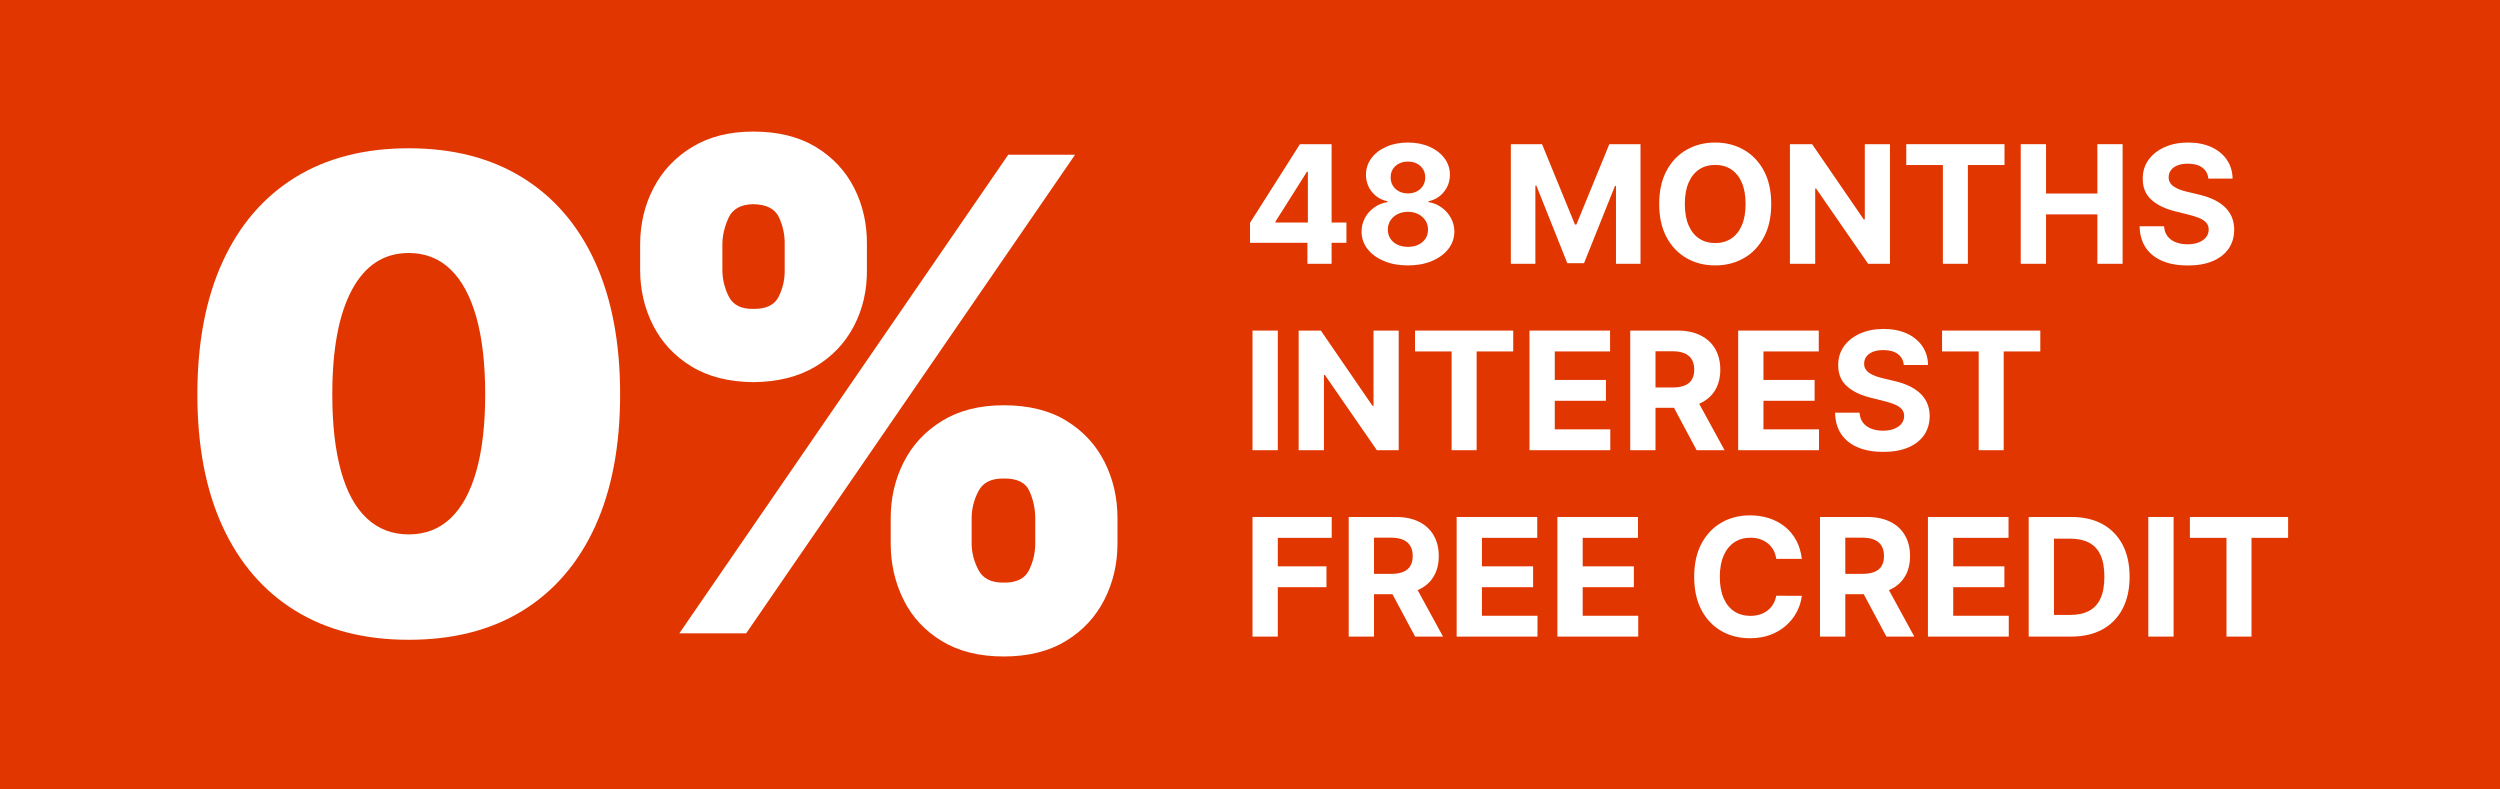 <?xml version="1.0" encoding="UTF-8"?>
<svg width="228px" height="72px" viewBox="0 0 228 72" version="1.1" xmlns="http://www.w3.org/2000/svg" xmlns:xlink="http://www.w3.org/1999/xlink">
    <title>InterestFree-flash</title>
    <g id="home" stroke="none" stroke-width="1" fill="none" fill-rule="evenodd">
        <g id="Desktop-HD" transform="translate(-161, -1096)">
            <g id="InterestFree-flash" transform="translate(161, 1096)">
                <rect id="Rectangle" fill="#E13600" x="0" y="0" width="228" height="72"></rect>
                <g id="Group-2" transform="translate(18, 12)" fill="#FFFFFF" fill-rule="nonzero">
                    <g id="0%" transform="translate(-0, 0)">
                        <path d="M19.277,46.348 C15.234,46.348 11.777,45.459 8.906,43.682 C6.035,41.904 3.833,39.351 2.3,36.021 C0.767,32.69 0,28.672 0,23.965 C0,19.258 0.767,15.229 2.3,11.88 C3.833,8.53 6.035,5.967 8.906,4.189 C11.777,2.412 15.234,1.523 19.277,1.523 C23.32,1.523 26.782,2.417 29.663,4.204 C32.544,5.991 34.746,8.555 36.27,11.895 C37.793,15.234 38.555,19.258 38.555,23.965 C38.555,28.672 37.793,32.69 36.27,36.021 C34.746,39.351 32.549,41.904 29.678,43.682 C26.807,45.459 23.34,46.348 19.277,46.348 Z M19.277,36.738 C20.781,36.738 22.051,36.25 23.086,35.273 C24.121,34.297 24.907,32.856 25.444,30.952 C25.981,29.048 26.25,26.719 26.25,23.965 C26.25,21.191 25.981,18.848 25.444,16.934 C24.907,15.02 24.121,13.564 23.086,12.568 C22.051,11.572 20.781,11.074 19.277,11.074 C17.031,11.074 15.308,12.188 14.106,14.414 C12.905,16.641 12.305,19.824 12.305,23.965 C12.305,26.719 12.568,29.048 13.096,30.952 C13.623,32.856 14.409,34.297 15.454,35.273 C16.499,36.25 17.773,36.738 19.277,36.738 Z" id="Shape"></path>
                        <path d="M63.231,37.559 L63.231,35.273 C63.231,33.418 63.627,31.709 64.418,30.146 C65.209,28.584 66.376,27.329 67.919,26.382 C69.462,25.435 71.337,24.961 73.544,24.961 C75.809,24.961 77.709,25.43 79.242,26.367 C80.775,27.305 81.937,28.555 82.728,30.117 C83.519,31.68 83.915,33.398 83.915,35.273 L83.915,37.559 C83.915,39.414 83.515,41.128 82.714,42.7 C81.913,44.272 80.741,45.527 79.198,46.465 C77.655,47.402 75.77,47.871 73.544,47.871 C71.317,47.871 69.433,47.402 67.89,46.465 C66.347,45.527 65.184,44.272 64.403,42.7 C63.622,41.128 63.231,39.414 63.231,37.559 Z M70.614,35.273 L70.614,37.559 C70.614,38.379 70.819,39.185 71.229,39.976 C71.64,40.767 72.411,41.152 73.544,41.133 C74.696,41.152 75.463,40.776 75.844,40.005 C76.225,39.233 76.415,38.418 76.415,37.559 L76.415,35.273 C76.415,34.414 76.239,33.589 75.888,32.798 C75.536,32.007 74.755,31.621 73.544,31.641 C72.411,31.621 71.64,32.007 71.229,32.798 C70.819,33.589 70.614,34.414 70.614,35.273 Z M40.38,12.598 L40.38,10.312 C40.38,8.438 40.785,6.719 41.596,5.156 C42.406,3.594 43.583,2.344 45.126,1.406 C46.669,0.469 48.524,0 50.692,0 C52.958,0 54.862,0.469 56.405,1.406 C57.948,2.344 59.115,3.594 59.906,5.156 C60.697,6.719 61.083,8.438 61.063,10.312 L61.063,12.598 C61.083,14.473 60.687,16.187 59.877,17.739 C59.066,19.292 57.89,20.527 56.347,21.445 C54.804,22.363 52.919,22.832 50.692,22.852 C48.466,22.832 46.586,22.354 45.053,21.416 C43.519,20.479 42.357,19.233 41.566,17.681 C40.775,16.128 40.38,14.434 40.38,12.598 Z M47.88,10.312 L47.88,12.598 C47.88,13.457 48.075,14.272 48.466,15.044 C48.856,15.815 49.599,16.191 50.692,16.172 C51.864,16.191 52.641,15.815 53.021,15.044 C53.402,14.272 53.583,13.457 53.563,12.598 L53.563,10.312 C53.583,9.453 53.412,8.628 53.051,7.837 C52.689,7.046 51.903,6.641 50.692,6.621 C49.559,6.641 48.808,7.061 48.436,7.881 C48.065,8.701 47.88,9.512 47.88,10.312 Z M43.954,45.762 L73.954,2.109 L80.048,2.109 L50.048,45.762 L43.954,45.762 Z" id="Shape"></path>
                    </g>
                    <g id="48-MONTHS-INTEREST-F" transform="translate(96, 1)">
                        <path d="M0,9.141 L0,7.324 L4.554,0.149 L6.12,0.149 L6.12,2.663 L5.194,2.663 L2.322,7.207 L2.322,7.292 L8.794,7.292 L8.794,9.141 L0,9.141 Z M5.236,11.058 L5.236,8.587 L5.279,7.782 L5.279,0.149 L7.441,0.149 L7.441,11.058 L5.236,11.058 Z" id="Shape"></path>
                        <path d="M14.403,11.207 C13.583,11.207 12.854,11.073 12.217,10.805 C11.579,10.537 11.08,10.17 10.717,9.705 C10.355,9.24 10.174,8.713 10.174,8.123 C10.174,7.669 10.278,7.251 10.486,6.869 C10.693,6.487 10.977,6.169 11.335,5.915 C11.694,5.661 12.095,5.499 12.539,5.428 L12.539,5.353 C11.957,5.236 11.484,4.953 11.122,4.504 C10.76,4.055 10.579,3.532 10.579,2.935 C10.579,2.37 10.744,1.867 11.074,1.425 C11.404,0.983 11.858,0.635 12.435,0.381 C13.012,0.127 13.668,0 14.403,0 C15.138,0 15.795,0.128 16.372,0.384 C16.949,0.639 17.402,0.988 17.733,1.43 C18.063,1.872 18.23,2.374 18.233,2.935 C18.23,3.535 18.045,4.059 17.679,4.506 C17.314,4.954 16.845,5.236 16.273,5.353 L16.273,5.428 C16.71,5.499 17.107,5.661 17.464,5.915 C17.82,6.169 18.105,6.487 18.316,6.869 C18.527,7.251 18.635,7.669 18.638,8.123 C18.635,8.713 18.452,9.24 18.089,9.705 C17.727,10.17 17.227,10.537 16.59,10.805 C15.953,11.073 15.224,11.207 14.403,11.207 Z M14.403,9.513 C14.769,9.513 15.089,9.447 15.362,9.314 C15.636,9.181 15.85,8.996 16.004,8.76 C16.159,8.524 16.236,8.251 16.236,7.942 C16.236,7.626 16.156,7.346 15.996,7.103 C15.836,6.86 15.62,6.668 15.346,6.528 C15.073,6.388 14.759,6.317 14.403,6.317 C14.052,6.317 13.738,6.388 13.461,6.528 C13.184,6.668 12.966,6.86 12.808,7.103 C12.65,7.346 12.571,7.626 12.571,7.942 C12.571,8.251 12.647,8.524 12.8,8.76 C12.953,8.996 13.168,9.181 13.445,9.314 C13.722,9.447 14.041,9.513 14.403,9.513 Z M14.403,4.64 C14.709,4.64 14.98,4.577 15.218,4.453 C15.456,4.329 15.643,4.157 15.778,3.936 C15.913,3.716 15.98,3.462 15.98,3.175 C15.98,2.891 15.913,2.641 15.778,2.426 C15.643,2.211 15.458,2.043 15.224,1.92 C14.989,1.798 14.716,1.737 14.403,1.737 C14.094,1.737 13.821,1.798 13.583,1.92 C13.345,2.043 13.16,2.211 13.026,2.426 C12.893,2.641 12.827,2.891 12.827,3.175 C12.827,3.462 12.894,3.716 13.029,3.936 C13.164,4.157 13.35,4.329 13.588,4.453 C13.826,4.577 14.098,4.64 14.403,4.64 Z" id="Shape"></path>
                        <polygon id="Path" points="23.789 0.149 26.634 0.149 29.638 7.479 29.766 7.479 32.77 0.149 35.614 0.149 35.614 11.058 33.377 11.058 33.377 3.958 33.287 3.958 30.463 11.005 28.94 11.005 26.117 3.931 26.026 3.931 26.026 11.058 23.789 11.058"></polygon>
                        <path d="M47.536,5.604 C47.536,6.793 47.311,7.805 46.862,8.64 C46.412,9.474 45.802,10.111 45.029,10.55 C44.257,10.988 43.39,11.207 42.427,11.207 C41.458,11.207 40.588,10.987 39.817,10.547 C39.047,10.107 38.438,9.469 37.99,8.635 C37.543,7.8 37.319,6.79 37.319,5.604 C37.319,4.414 37.543,3.402 37.99,2.567 C38.438,1.733 39.047,1.096 39.817,0.658 C40.588,0.219 41.458,0 42.427,0 C43.39,0 44.257,0.219 45.029,0.658 C45.802,1.096 46.412,1.733 46.862,2.567 C47.311,3.402 47.536,4.414 47.536,5.604 Z M45.197,5.604 C45.197,4.833 45.083,4.183 44.854,3.654 C44.624,3.125 44.302,2.724 43.887,2.45 C43.471,2.177 42.985,2.04 42.427,2.04 C41.87,2.04 41.383,2.177 40.968,2.45 C40.552,2.724 40.23,3.125 40.001,3.654 C39.772,4.183 39.657,4.833 39.657,5.604 C39.657,6.374 39.772,7.024 40.001,7.553 C40.23,8.082 40.552,8.484 40.968,8.757 C41.383,9.031 41.87,9.167 42.427,9.167 C42.985,9.167 43.471,9.031 43.887,8.757 C44.302,8.484 44.624,8.082 44.854,7.553 C45.083,7.024 45.197,6.374 45.197,5.604 Z" id="Shape"></path>
                        <polygon id="Path" points="58.365 0.149 58.365 11.058 56.373 11.058 51.626 4.192 51.547 4.192 51.547 11.058 49.24 11.058 49.24 0.149 51.264 0.149 55.973 7.01 56.069 7.01 56.069 0.149"></polygon>
                        <polygon id="Path" points="59.851 2.051 59.851 0.149 68.81 0.149 68.81 2.051 65.471 2.051 65.471 11.058 63.191 11.058 63.191 2.051"></polygon>
                        <polygon id="Path" points="70.291 11.058 70.291 0.149 72.598 0.149 72.598 4.65 77.28 4.65 77.28 0.149 79.581 0.149 79.581 11.058 77.28 11.058 77.28 6.552 72.598 6.552 72.598 11.058"></polygon>
                        <path d="M87.401,3.287 C87.358,2.857 87.175,2.523 86.852,2.285 C86.529,2.047 86.09,1.928 85.536,1.928 C85.16,1.928 84.842,1.981 84.583,2.085 C84.324,2.19 84.126,2.335 83.989,2.52 C83.852,2.704 83.784,2.914 83.784,3.148 C83.777,3.343 83.818,3.514 83.909,3.659 C83.999,3.805 84.125,3.93 84.284,4.035 C84.444,4.14 84.629,4.23 84.838,4.307 C85.048,4.383 85.272,4.448 85.51,4.501 L86.49,4.735 C86.966,4.842 87.402,4.984 87.8,5.162 C88.198,5.339 88.542,5.558 88.833,5.817 C89.125,6.076 89.351,6.381 89.513,6.733 C89.674,7.085 89.757,7.488 89.76,7.942 C89.757,8.61 89.587,9.188 89.252,9.676 C88.916,10.164 88.433,10.542 87.803,10.811 C87.172,11.079 86.413,11.213 85.526,11.213 C84.645,11.213 83.879,11.078 83.227,10.808 C82.575,10.538 82.068,10.138 81.704,9.607 C81.34,9.076 81.149,8.418 81.131,7.633 L83.363,7.633 C83.388,7.999 83.493,8.303 83.68,8.547 C83.866,8.79 84.117,8.973 84.431,9.095 C84.745,9.218 85.101,9.279 85.499,9.279 C85.89,9.279 86.23,9.222 86.519,9.109 C86.808,8.995 87.033,8.837 87.193,8.635 C87.353,8.432 87.433,8.2 87.433,7.937 C87.433,7.692 87.361,7.486 87.217,7.319 C87.073,7.152 86.863,7.01 86.588,6.893 C86.313,6.776 85.977,6.669 85.579,6.573 L84.391,6.275 C83.471,6.051 82.745,5.701 82.212,5.225 C81.68,4.75 81.415,4.109 81.419,3.303 C81.415,2.642 81.592,2.065 81.949,1.571 C82.306,1.078 82.797,0.692 83.422,0.415 C84.047,0.138 84.757,0 85.552,0 C86.362,0 87.069,0.138 87.675,0.415 C88.28,0.692 88.752,1.078 89.089,1.571 C89.426,2.065 89.6,2.637 89.611,3.287 L87.401,3.287 Z" id="Path"></path>
                        <polygon id="Path" points="2.536 17.149 2.536 28.058 0.229 28.058 0.229 17.149"></polygon>
                        <polygon id="Path" points="13.562 17.149 13.562 28.058 11.57 28.058 6.824 21.192 6.744 21.192 6.744 28.058 4.437 28.058 4.437 17.149 6.461 17.149 11.17 24.01 11.266 24.01 11.266 17.149"></polygon>
                        <polygon id="Path" points="15.048 19.051 15.048 17.149 24.007 17.149 24.007 19.051 20.668 19.051 20.668 28.058 18.388 28.058 18.388 19.051"></polygon>
                        <polygon id="Path" points="25.488 28.058 25.488 17.149 32.839 17.149 32.839 19.051 27.795 19.051 27.795 21.65 32.461 21.65 32.461 23.552 27.795 23.552 27.795 26.157 32.86 26.157 32.86 28.058"></polygon>
                        <path d="M34.677,28.058 L34.677,17.149 L38.981,17.149 C39.805,17.149 40.509,17.296 41.093,17.589 C41.677,17.882 42.123,18.295 42.43,18.83 C42.737,19.364 42.891,19.992 42.891,20.713 C42.891,21.437 42.734,22.059 42.422,22.58 C42.109,23.1 41.657,23.499 41.066,23.776 C40.475,24.053 39.76,24.191 38.922,24.191 L36.04,24.191 L36.04,22.337 L38.549,22.337 C38.99,22.337 39.355,22.277 39.647,22.156 C39.938,22.036 40.155,21.854 40.299,21.613 C40.443,21.371 40.515,21.071 40.515,20.713 C40.515,20.35 40.443,20.045 40.299,19.797 C40.155,19.548 39.937,19.359 39.644,19.229 C39.351,19.1 38.983,19.035 38.539,19.035 L36.983,19.035 L36.983,28.058 L34.677,28.058 Z M40.568,23.094 L43.279,28.058 L40.733,28.058 L38.081,23.094 L40.568,23.094 Z" id="Shape"></path>
                        <polygon id="Path" points="44.521 28.058 44.521 17.149 51.871 17.149 51.871 19.051 46.827 19.051 46.827 21.65 51.493 21.65 51.493 23.552 46.827 23.552 46.827 26.157 51.893 26.157 51.893 28.058"></polygon>
                        <path d="M59.627,20.287 C59.585,19.857 59.402,19.523 59.078,19.285 C58.755,19.047 58.317,18.928 57.763,18.928 C57.386,18.928 57.069,18.981 56.809,19.085 C56.55,19.19 56.352,19.335 56.215,19.52 C56.079,19.704 56.01,19.914 56.01,20.148 C56.003,20.343 56.045,20.514 56.135,20.659 C56.226,20.805 56.351,20.93 56.511,21.035 C56.671,21.14 56.855,21.23 57.065,21.307 C57.275,21.383 57.498,21.448 57.736,21.501 L58.716,21.735 C59.192,21.842 59.629,21.984 60.027,22.162 C60.424,22.339 60.769,22.558 61.06,22.817 C61.351,23.076 61.578,23.381 61.739,23.733 C61.901,24.085 61.983,24.488 61.987,24.942 C61.983,25.61 61.814,26.188 61.478,26.676 C61.143,27.164 60.66,27.542 60.029,27.811 C59.399,28.079 58.64,28.213 57.752,28.213 C56.871,28.213 56.105,28.078 55.454,27.808 C54.802,27.538 54.294,27.138 53.93,26.607 C53.566,26.076 53.375,25.418 53.358,24.633 L55.589,24.633 C55.614,24.999 55.72,25.303 55.906,25.547 C56.093,25.79 56.343,25.973 56.657,26.095 C56.972,26.218 57.328,26.279 57.725,26.279 C58.116,26.279 58.456,26.222 58.746,26.109 C59.035,25.995 59.26,25.837 59.419,25.635 C59.579,25.432 59.659,25.2 59.659,24.937 C59.659,24.692 59.587,24.486 59.443,24.319 C59.3,24.152 59.09,24.01 58.815,23.893 C58.54,23.776 58.203,23.669 57.805,23.573 L56.618,23.275 C55.698,23.051 54.972,22.701 54.439,22.225 C53.906,21.75 53.642,21.109 53.645,20.303 C53.642,19.642 53.818,19.065 54.175,18.571 C54.532,18.078 55.023,17.692 55.648,17.415 C56.273,17.138 56.983,17 57.779,17 C58.588,17 59.296,17.138 59.901,17.415 C60.507,17.692 60.978,18.078 61.316,18.571 C61.653,19.065 61.827,19.637 61.838,20.287 L59.627,20.287 Z" id="Path"></path>
                        <polygon id="Path" points="63.116 19.051 63.116 17.149 72.076 17.149 72.076 19.051 68.736 19.051 68.736 28.058 66.456 28.058 66.456 19.051"></polygon>
                        <polygon id="Path" points="0.229 45.058 0.229 34.149 7.452 34.149 7.452 36.051 2.536 36.051 2.536 38.65 6.973 38.65 6.973 40.552 2.536 40.552 2.536 45.058"></polygon>
                        <path d="M9.002,45.058 L9.002,34.149 L13.306,34.149 C14.13,34.149 14.834,34.296 15.418,34.589 C16.002,34.882 16.448,35.295 16.755,35.83 C17.062,36.364 17.216,36.992 17.216,37.713 C17.216,38.437 17.06,39.059 16.747,39.58 C16.435,40.1 15.983,40.499 15.392,40.776 C14.8,41.053 14.086,41.191 13.248,41.191 L10.366,41.191 L10.366,39.337 L12.875,39.337 C13.315,39.337 13.681,39.277 13.972,39.156 C14.263,39.036 14.481,38.854 14.624,38.613 C14.768,38.371 14.84,38.071 14.84,37.713 C14.84,37.35 14.768,37.045 14.624,36.797 C14.481,36.548 14.262,36.359 13.969,36.229 C13.676,36.1 13.308,36.035 12.864,36.035 L11.309,36.035 L11.309,45.058 L9.002,45.058 Z M14.893,40.094 L17.605,45.058 L15.059,45.058 L12.406,40.094 L14.893,40.094 Z" id="Shape"></path>
                        <polygon id="Path" points="18.846 45.058 18.846 34.149 26.197 34.149 26.197 36.051 21.152 36.051 21.152 38.65 25.819 38.65 25.819 40.552 21.152 40.552 21.152 43.157 26.218 43.157 26.218 45.058"></polygon>
                        <polygon id="Path" points="28.034 45.058 28.034 34.149 35.385 34.149 35.385 36.051 30.341 36.051 30.341 38.65 35.007 38.65 35.007 40.552 30.341 40.552 30.341 43.157 35.407 43.157 35.407 45.058"></polygon>
                        <path d="M50.327,37.968 L47.994,37.968 C47.951,37.667 47.864,37.398 47.733,37.161 C47.601,36.925 47.433,36.724 47.227,36.557 C47.021,36.39 46.784,36.262 46.515,36.173 C46.247,36.085 45.957,36.04 45.645,36.04 C45.08,36.04 44.588,36.18 44.169,36.458 C43.75,36.737 43.425,37.142 43.194,37.673 C42.963,38.204 42.848,38.847 42.848,39.604 C42.848,40.381 42.964,41.035 43.197,41.564 C43.43,42.093 43.755,42.493 44.174,42.762 C44.593,43.032 45.078,43.167 45.629,43.167 C45.938,43.167 46.224,43.126 46.489,43.045 C46.753,42.963 46.989,42.843 47.195,42.685 C47.401,42.527 47.572,42.335 47.709,42.107 C47.845,41.88 47.94,41.621 47.994,41.33 L50.327,41.34 C50.266,41.841 50.116,42.323 49.877,42.786 C49.637,43.25 49.316,43.664 48.912,44.028 C48.509,44.392 48.03,44.679 47.474,44.89 C46.919,45.102 46.291,45.207 45.591,45.207 C44.618,45.207 43.749,44.987 42.984,44.547 C42.219,44.107 41.615,43.469 41.173,42.635 C40.731,41.8 40.51,40.79 40.51,39.604 C40.51,38.414 40.733,37.402 41.181,36.567 C41.628,35.733 42.235,35.096 43.002,34.658 C43.77,34.219 44.632,34 45.591,34 C46.223,34 46.81,34.089 47.352,34.266 C47.893,34.444 48.374,34.702 48.793,35.041 C49.212,35.381 49.553,35.795 49.818,36.285 C50.083,36.775 50.252,37.336 50.327,37.968 Z" id="Path"></path>
                        <path d="M51.983,45.058 L51.983,34.149 L56.287,34.149 C57.111,34.149 57.815,34.296 58.399,34.589 C58.983,34.882 59.429,35.295 59.736,35.83 C60.044,36.364 60.197,36.992 60.197,37.713 C60.197,38.437 60.041,39.059 59.728,39.58 C59.416,40.1 58.964,40.499 58.373,40.776 C57.781,41.053 57.067,41.191 56.229,41.191 L53.347,41.191 L53.347,39.337 L55.856,39.337 C56.296,39.337 56.662,39.277 56.953,39.156 C57.244,39.036 57.462,38.854 57.606,38.613 C57.749,38.371 57.821,38.071 57.821,37.713 C57.821,37.35 57.749,37.045 57.606,36.797 C57.462,36.548 57.243,36.359 56.95,36.229 C56.657,36.1 56.289,36.035 55.845,36.035 L54.29,36.035 L54.29,45.058 L51.983,45.058 Z M57.875,40.094 L60.586,45.058 L58.04,45.058 L55.387,40.094 L57.875,40.094 Z" id="Shape"></path>
                        <polygon id="Path" points="61.827 45.058 61.827 34.149 69.178 34.149 69.178 36.051 64.134 36.051 64.134 38.65 68.8 38.65 68.8 40.552 64.134 40.552 64.134 43.157 69.199 43.157 69.199 45.058"></polygon>
                        <path d="M74.883,45.058 L71.016,45.058 L71.016,34.149 L74.915,34.149 C76.012,34.149 76.957,34.367 77.749,34.802 C78.54,35.237 79.15,35.861 79.578,36.674 C80.006,37.487 80.22,38.46 80.22,39.593 C80.22,40.729 80.006,41.706 79.578,42.523 C79.15,43.339 78.538,43.966 77.741,44.403 C76.943,44.84 75.991,45.058 74.883,45.058 Z M73.322,43.082 L74.787,43.082 C75.469,43.082 76.043,42.96 76.51,42.717 C76.977,42.474 77.329,42.096 77.565,41.583 C77.801,41.069 77.919,40.406 77.919,39.593 C77.919,38.787 77.801,38.128 77.565,37.617 C77.329,37.105 76.978,36.729 76.513,36.488 C76.048,36.246 75.474,36.125 74.792,36.125 L73.322,36.125 L73.322,43.082 Z" id="Shape"></path>
                        <polygon id="Path" points="84.231 34.149 84.231 45.058 81.925 45.058 81.925 34.149"></polygon>
                        <polygon id="Path" points="85.717 36.051 85.717 34.149 94.677 34.149 94.677 36.051 91.337 36.051 91.337 45.058 89.057 45.058 89.057 36.051"></polygon>
                    </g>
                </g>
            </g>
        </g>
    </g>
</svg>